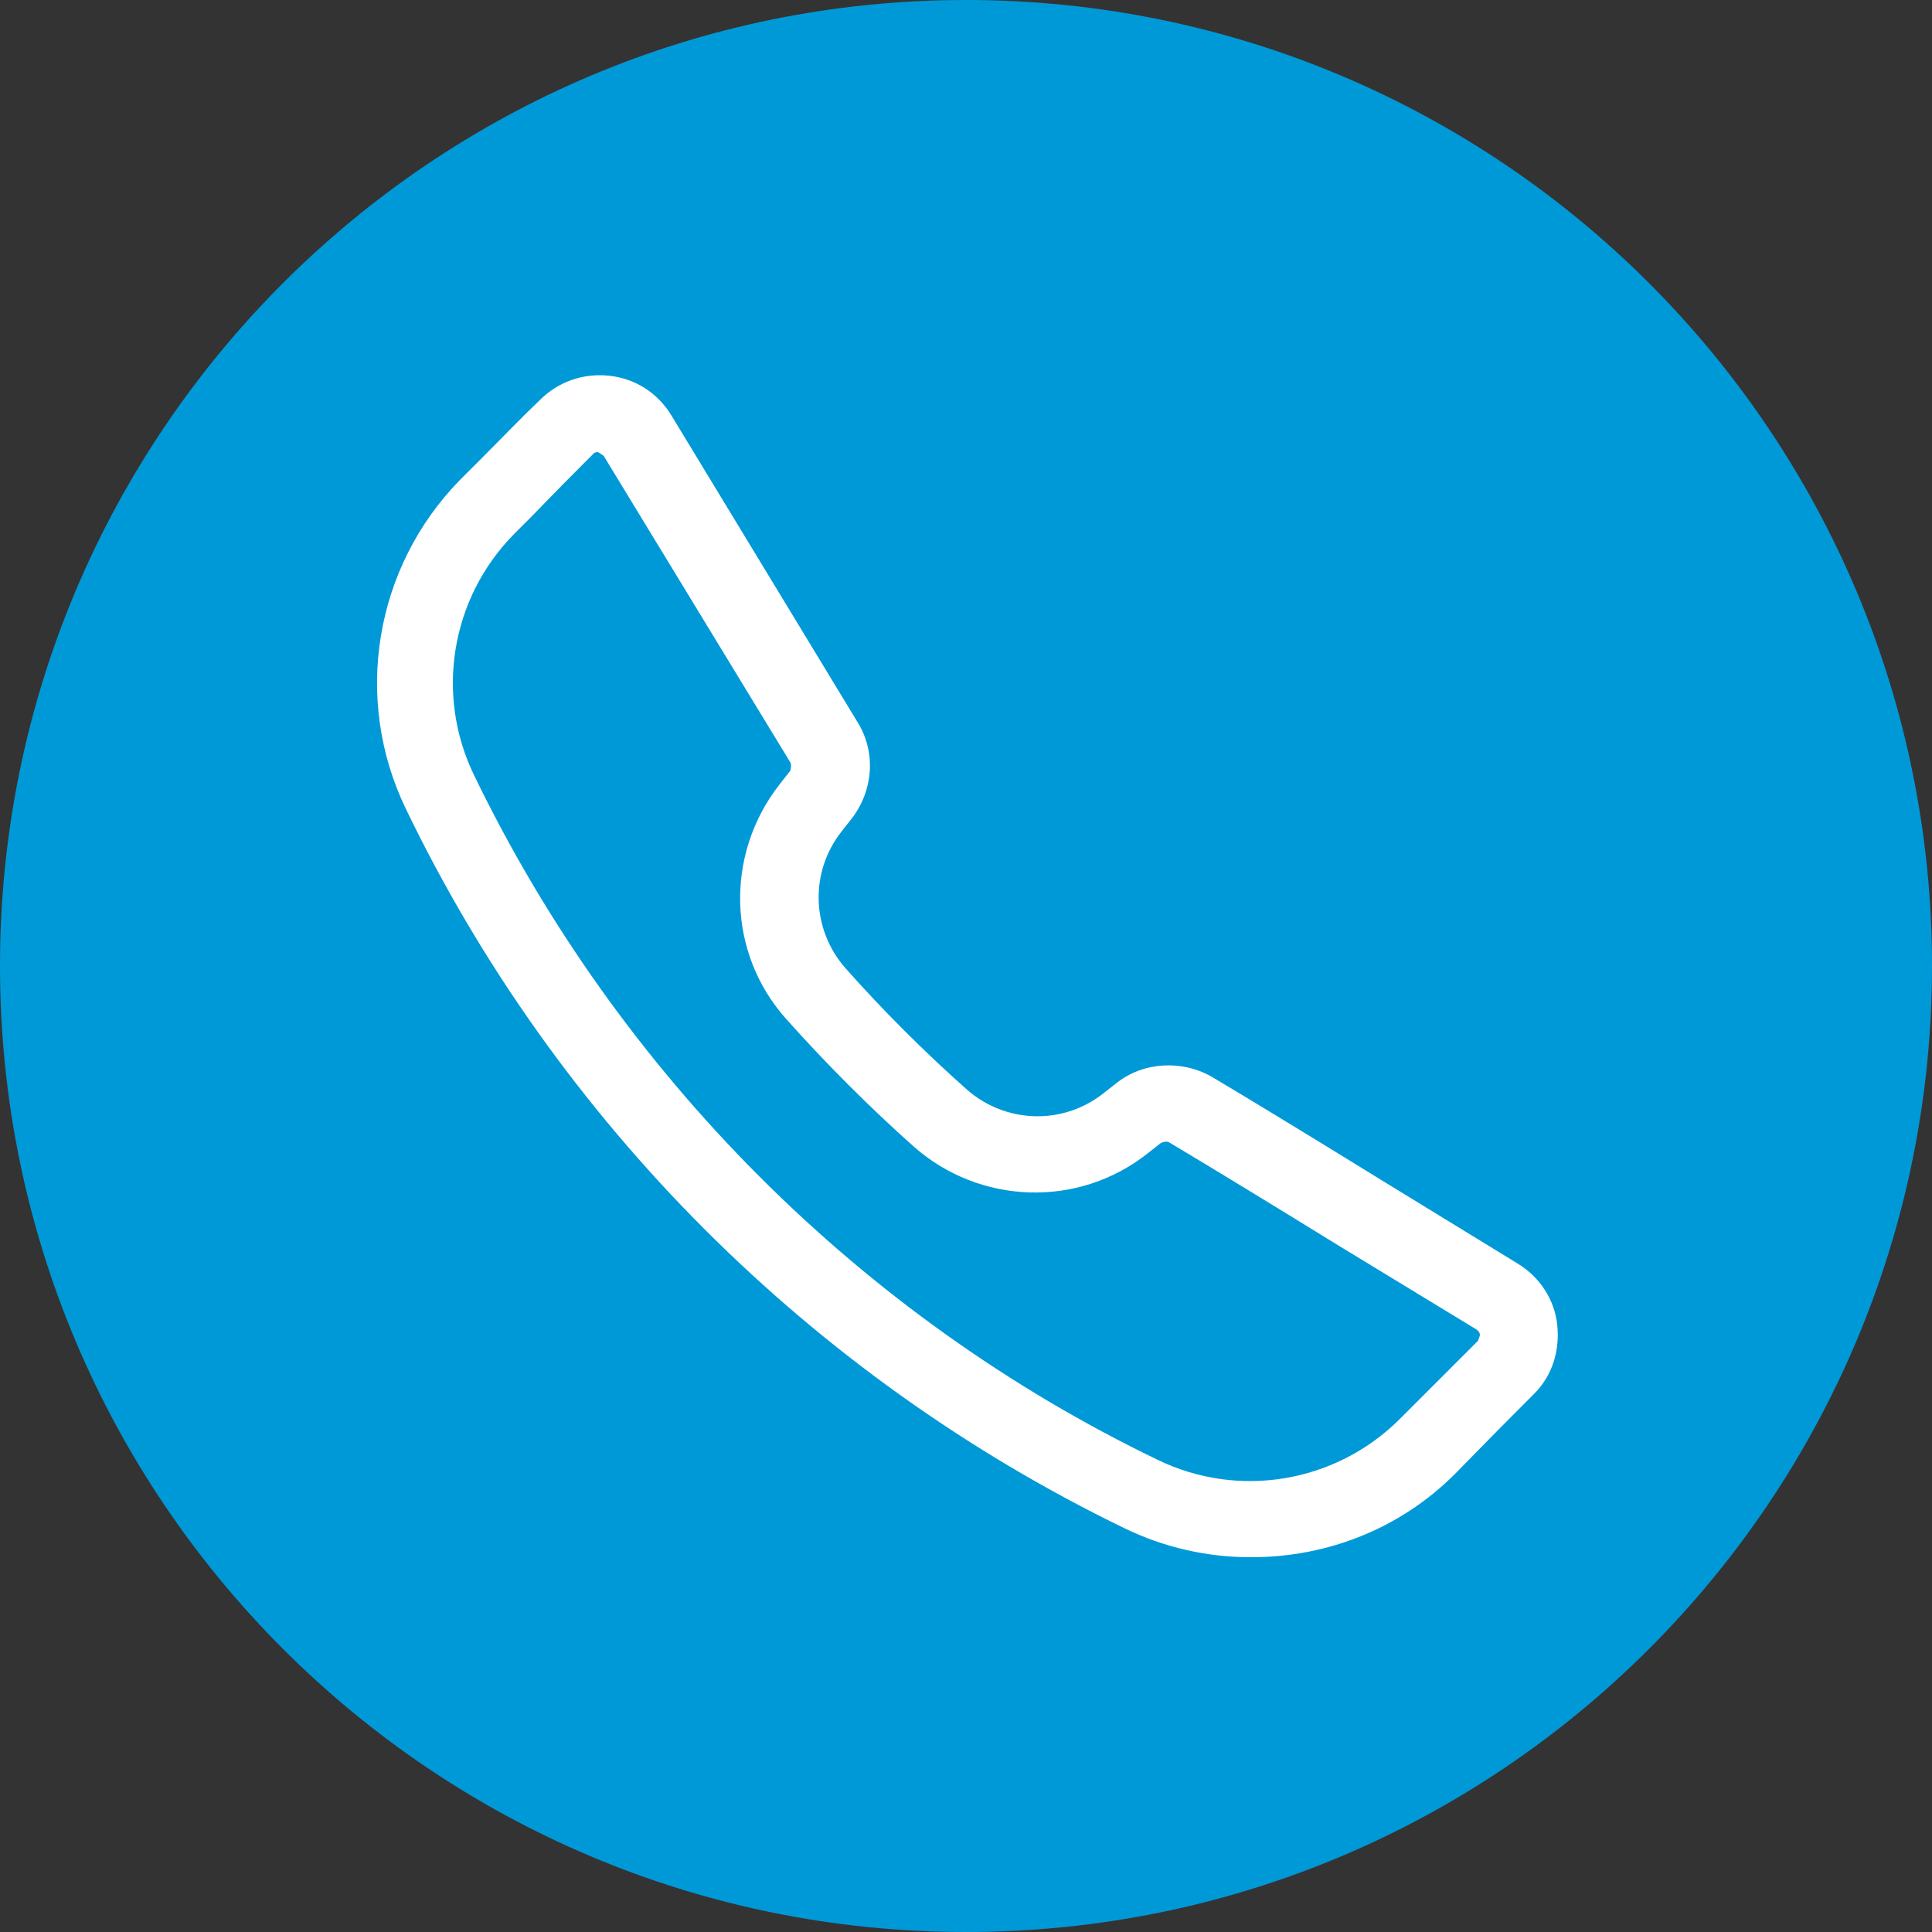 <?xml version="1.0" encoding="UTF-8"?>
<svg id="Capa_2" data-name="Capa 2" xmlns="http://www.w3.org/2000/svg" viewBox="0 0 20 20">
  <rect x="0" y="0" width="20" height="20" fill="#333333" stroke="none"/>
  <defs>
    <style>
      .cls-1 {
        fill: #fff;
      }

      .cls-2 {
        fill: #0099d8;
      }
    </style>
  </defs>
  <g id="Capa_1-2" data-name="Capa 1">
    <g>
      <path class="cls-2" d="M10,20h0C4.48,20,0,15.52,0,10S4.48,0,10,0s10,4.48,10,10-4.48,10-10,10"/>
      <path class="cls-1" d="M12.94,16.12c-.44,0-.89-.1-1.3-.3-3.24-1.57-5.88-4.21-7.44-7.45-.55-1.14-.32-2.5.56-3.4l.18-.18c.31-.31.44-.45.65-.65.19-.19.45-.28.72-.25.27.03.5.18.64.41l1.93,3.18c.19.31.16.7-.06.99l-.11.14c-.33.42-.31,1.01.04,1.41.39.44.81.86,1.26,1.26.4.35.99.37,1.41.04l.14-.11c.28-.22.68-.24.99-.06.37.22,1.06.64,1.74,1.06l1.42.87c.23.14.38.37.41.63.03.27-.05.53-.24.72l-.02.02c-.23.23-.38.38-.8.81-.57.57-1.33.86-2.1.86M6.19,4.68s-.04,0-.05.02c-.2.2-.34.34-.64.65l-.18.18c-.65.66-.82,1.66-.41,2.5,1.49,3.08,4,5.6,7.07,7.08.84.41,1.84.24,2.5-.41.42-.42.57-.57.8-.8l.02-.02s.02-.05.02-.06c0-.02-.01-.04-.04-.06l-1.43-.87c-.68-.42-1.37-.84-1.74-1.06-.03-.02-.06-.01-.09,0l-.14.11c-.72.57-1.74.53-2.42-.07-.46-.41-.91-.86-1.32-1.32-.61-.68-.64-1.7-.07-2.43l.11-.14s.02-.06,0-.09l-1.93-3.17s-.04-.03-.06-.04c0,0,0,0,0,0"/>
    </g>
  </g>
</svg>